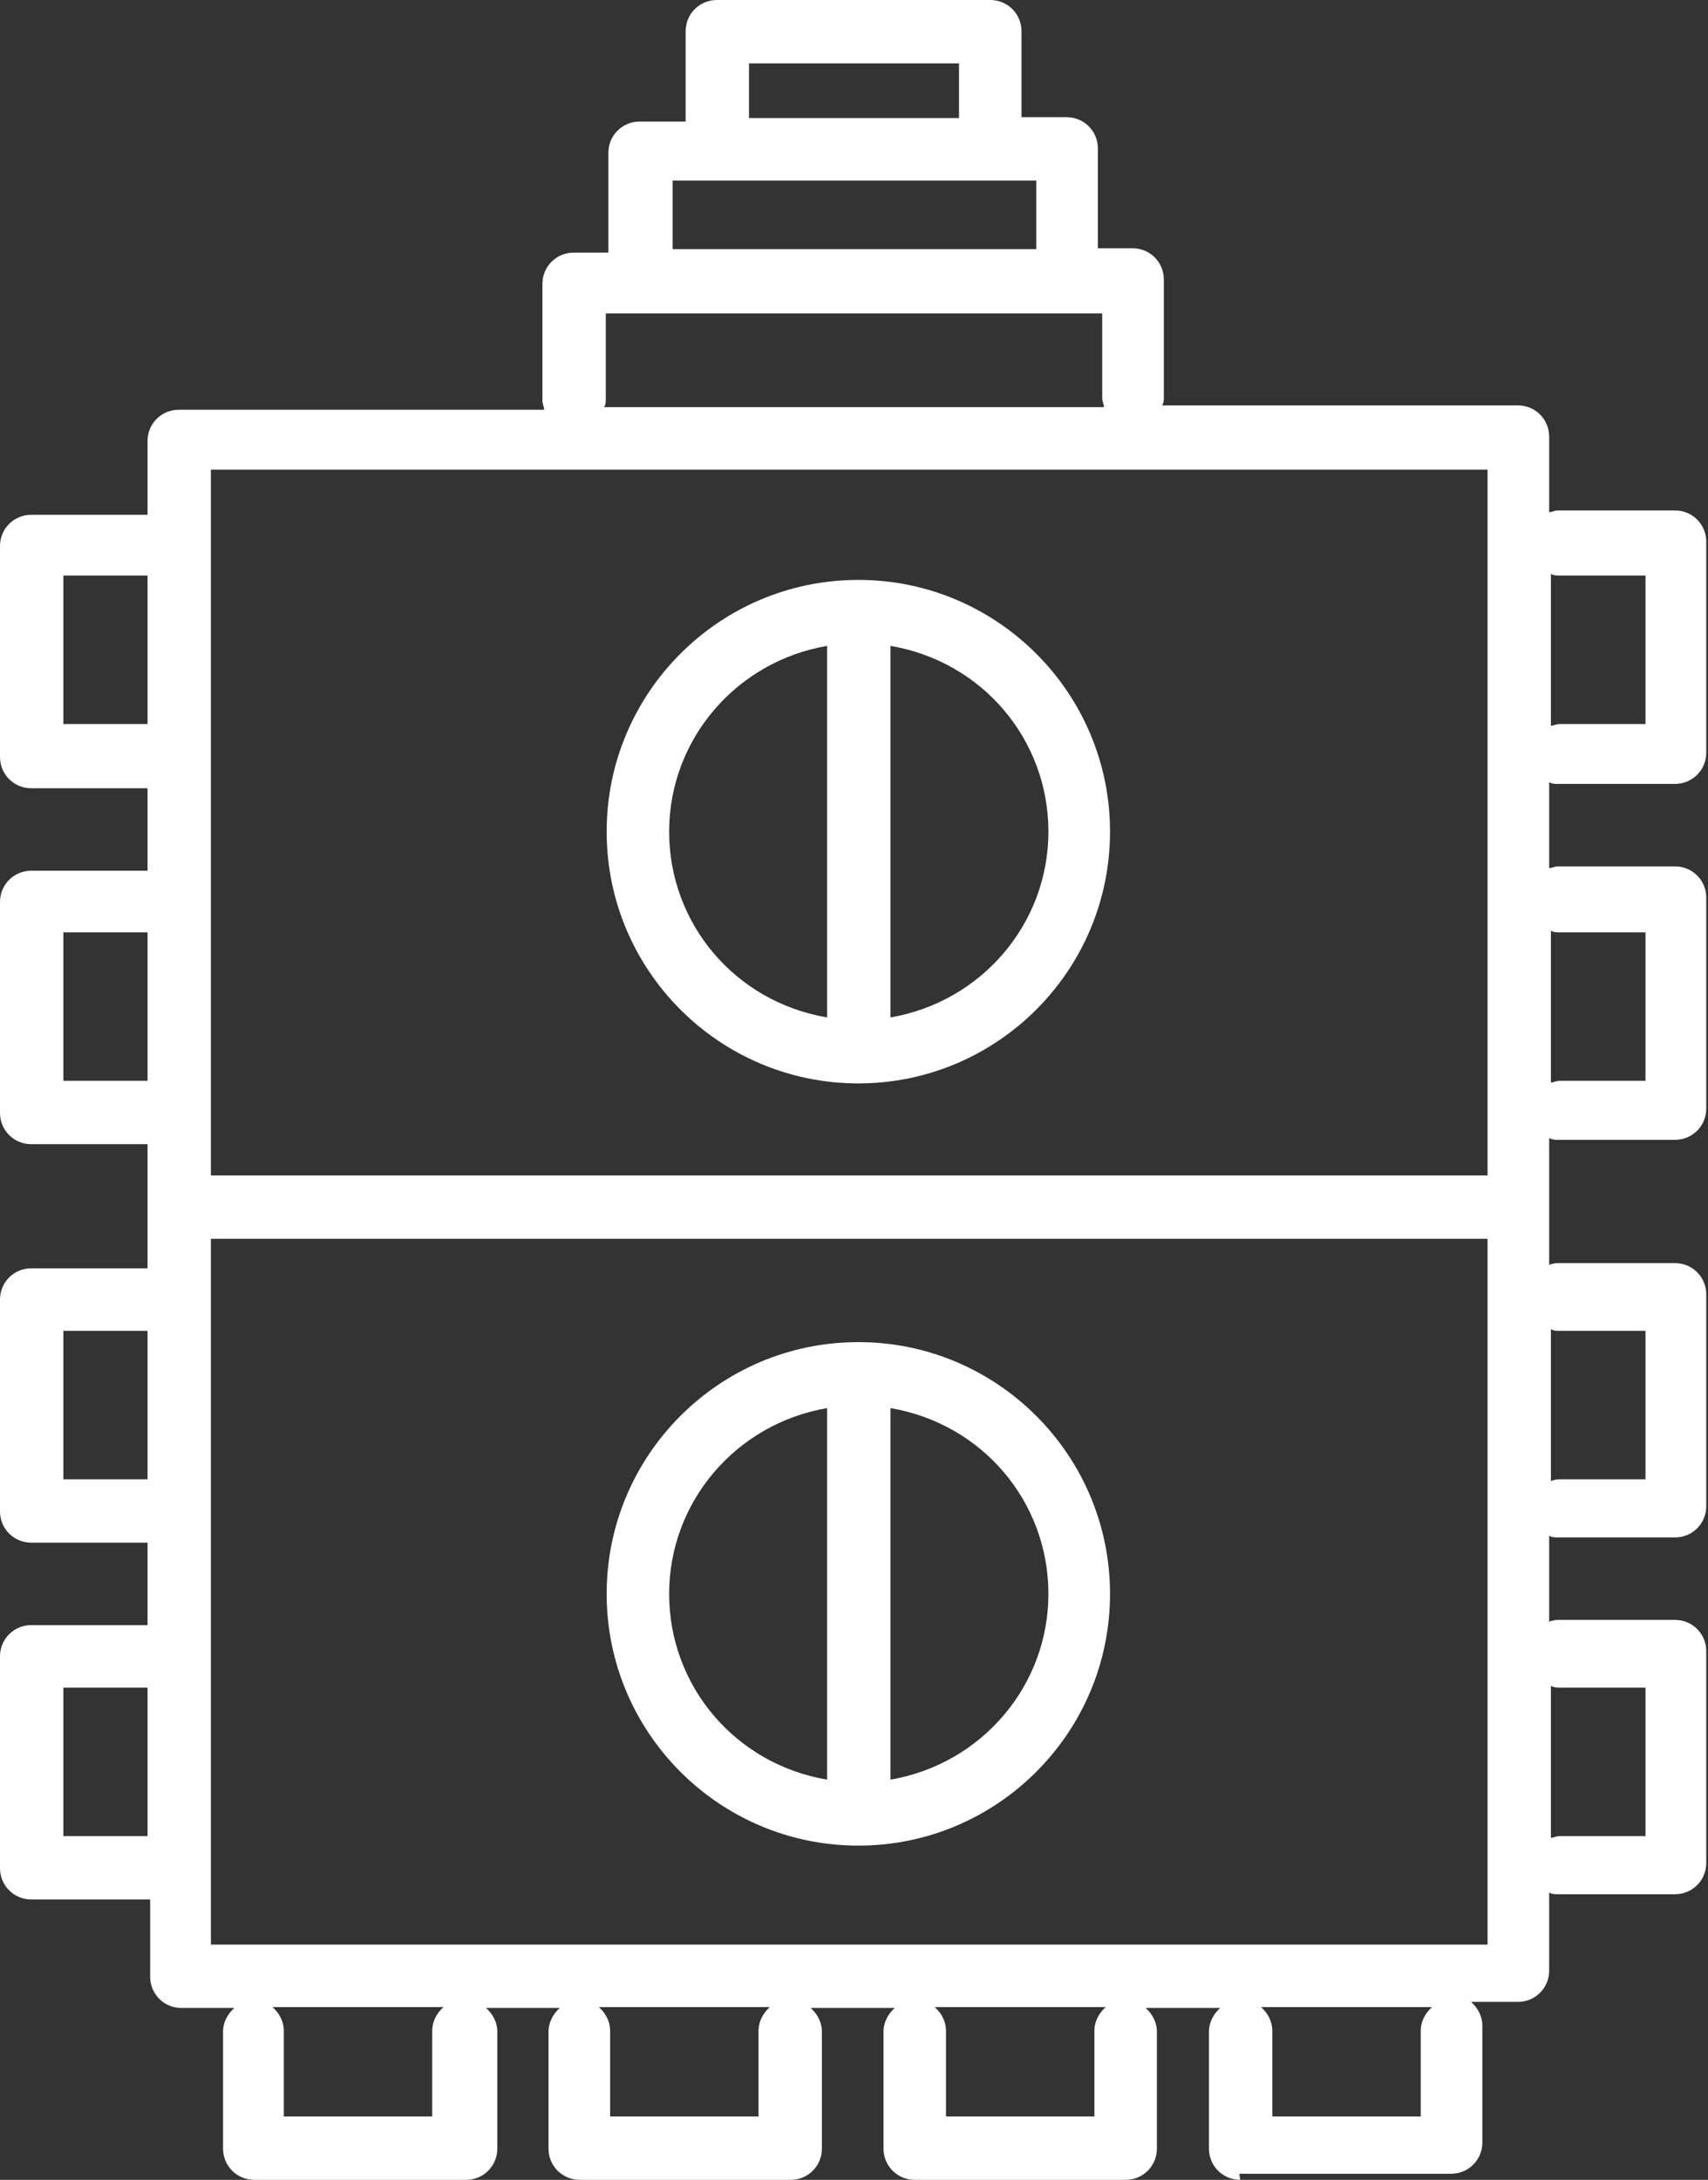<?xml version="1.0" encoding="UTF-8"?>
<svg xmlns="http://www.w3.org/2000/svg" id="Vrstva_1" version="1.1" viewBox="0 0 196.8 251.1">
  <rect x="0" y="0" width="196.8" height="251.1" fill="#333333" stroke="none"/>
  <defs>
    <style> .st0 { fill: #fff; } </style>
  </defs>
  <path class="st0" d="M142.9,251.1c-2,0-3.6-1.6-3.6-3.6v-13.5c0-1,.5-2,1.3-2.7h-8.6c.8.7,1.3,1.7,1.3,2.7v13.5c0,2-1.6,3.6-3.6,3.6h-24.3c-2,0-3.6-1.6-3.6-3.6v-13.5c0-1,.5-2,1.3-2.7h-9.7c.8.7,1.3,1.7,1.3,2.7v13.5c0,2-1.6,3.6-3.6,3.6h-24.3c-2,0-3.6-1.6-3.6-3.6v-13.5c0-1,.5-2,1.3-2.7h-8.5c.8.7,1.3,1.7,1.3,2.7v13.5c0,2-1.6,3.6-3.6,3.6h-24.4c-2,0-3.6-1.6-3.6-3.6v-13.5c0-1,.5-2,1.3-2.7h-6.1c-2,0-3.6-1.6-3.6-3.6v-8.9H3.6c-2,0-3.6-1.6-3.6-3.6v-24.4c0-2,1.6-3.6,3.6-3.6h13.4v-9.5H3.6c-2,0-3.6-1.6-3.6-3.6v-24.4c0-2,1.6-3.6,3.6-3.6h13.4v-14.3H3.6c-2,0-3.6-1.6-3.6-3.6v-24.3c0-2,1.6-3.6,3.6-3.6h13.4v-9.5H3.6c-2,0-3.6-1.6-3.6-3.6v-24.3c0-2,1.6-3.6,3.6-3.6h13.4v-8.5c0-2,1.6-3.6,3.6-3.6h42.1c0-.3-.2-.7-.2-1v-13.5c0-2,1.6-3.6,3.6-3.6h4v-11.5c0-2,1.6-3.6,3.6-3.6h5.3V3.6c0-2,1.6-3.6,3.6-3.6h31.5c2,0,3.6,1.6,3.6,3.6v9.9h5.2c2,0,3.6,1.6,3.6,3.6v11.5h4c2,0,3.6,1.6,3.6,3.6v13.5c0,.4,0,.7-.2,1h41c2,0,3.6,1.6,3.6,3.6v8.7c.3,0,.6-.2,1-.2h13.5c2,0,3.6,1.6,3.6,3.6v24.3c0,2-1.6,3.6-3.6,3.6h-13.5c-.3,0-.7,0-1-.2v9.9c.3,0,.6-.2,1-.2h13.5c2,0,3.6,1.6,3.6,3.6v24.3c0,2-1.6,3.6-3.6,3.6h-13.5c-.3,0-.6,0-1-.2v14.6c.3-.1.6-.2,1-.2h13.5c2,0,3.6,1.6,3.6,3.6v24.4c0,2-1.6,3.6-3.6,3.6h-13.5c-.3,0-.7,0-1-.2v9.9c.3-.1.6-.2,1-.2h13.5c2,0,3.6,1.6,3.6,3.6v24.4c0,2-1.6,3.6-3.6,3.6h-13.5c-.3,0-.7,0-1-.2v9c0,2-1.6,3.6-3.6,3.6h-5.4c.8.7,1.3,1.7,1.3,2.7v13.5c0,2-1.6,3.6-3.6,3.6h-24.4ZM163.7,243.8v-9.9c0-1,.5-2,1.3-2.7h-19.7c.8.7,1.3,1.7,1.3,2.7v9.9h17.1,0ZM126.1,243.8v-9.9c0-1,.5-2,1.3-2.7h-19.7c.8.7,1.3,1.7,1.3,2.7v9.9h17.1,0ZM87.4,243.8v-9.9c0-1,.5-2,1.3-2.7h-19.7c.8.7,1.3,1.7,1.3,2.7v9.9h17.1,0ZM49.8,243.8v-9.9c0-1,.5-2,1.3-2.7h-19.7c.8.7,1.3,1.7,1.3,2.7v9.9h17.1,0ZM171.4,224v-81.3H24.3v81.3h147.2ZM178.7,211.7c.3,0,.6-.2,1-.2h9.9v-17.1h-9.9c-.3,0-.6,0-1-.2v17.4h0ZM17,211.5v-17.1H7.3v17.1h9.8ZM178.7,170.6c.3-.1.6-.2,1-.2h9.9v-17.1h-9.9c-.4,0-.7,0-1-.2v17.4h0ZM17,170.4v-17.1H7.3v17.1h9.8ZM171.4,135.4V54.1H24.3v81.3h147.2ZM178.7,124.7c.3,0,.6-.2,1-.2h9.9v-17.1h-9.9c-.3,0-.7,0-1-.2v17.4h0ZM17,124.5v-17.1H7.3v17.1s9.8,0,9.8,0ZM178.7,83.6c.3,0,.6-.2,1-.2h9.9v-17.1h-9.9c-.3,0-.7,0-1-.2v17.5ZM17,83.4v-17.1H7.3v17.1h9.8ZM127.2,46.9c0-.3-.2-.7-.2-1v-9.8h-57.2v9.8c0,.4,0,.7-.2,1h57.6ZM119.4,28.7v-7.9h-41.9v7.9h41.9ZM110.5,13.6h0v-6.3h-24.2v6.3h24.2,0Z"></path>
  <path class="st0" d="M98.9,124.8c-16,0-29-13-29-29s13-29,29-29,29,13,29,29-13,29-29,29ZM102.6,117.2c10.5-1.8,18.2-10.8,18.2-21.4s-7.6-19.6-18.2-21.4v42.8ZM95.3,74.4c-10.5,1.8-18.2,10.8-18.2,21.4s7.6,19.6,18.2,21.4v-42.8Z"></path>
  <path class="st0" d="M98.9,212.6c-16,0-29-13-29-29s13-29,29-29,29,13,29,29-13,29-29,29ZM95.3,162.2c-10.5,1.8-18.2,10.8-18.2,21.4s7.6,19.6,18.2,21.4v-42.8h0ZM102.6,205c10.5-1.8,18.2-10.8,18.2-21.4s-7.6-19.6-18.2-21.4v42.8h0Z"></path>
</svg>
